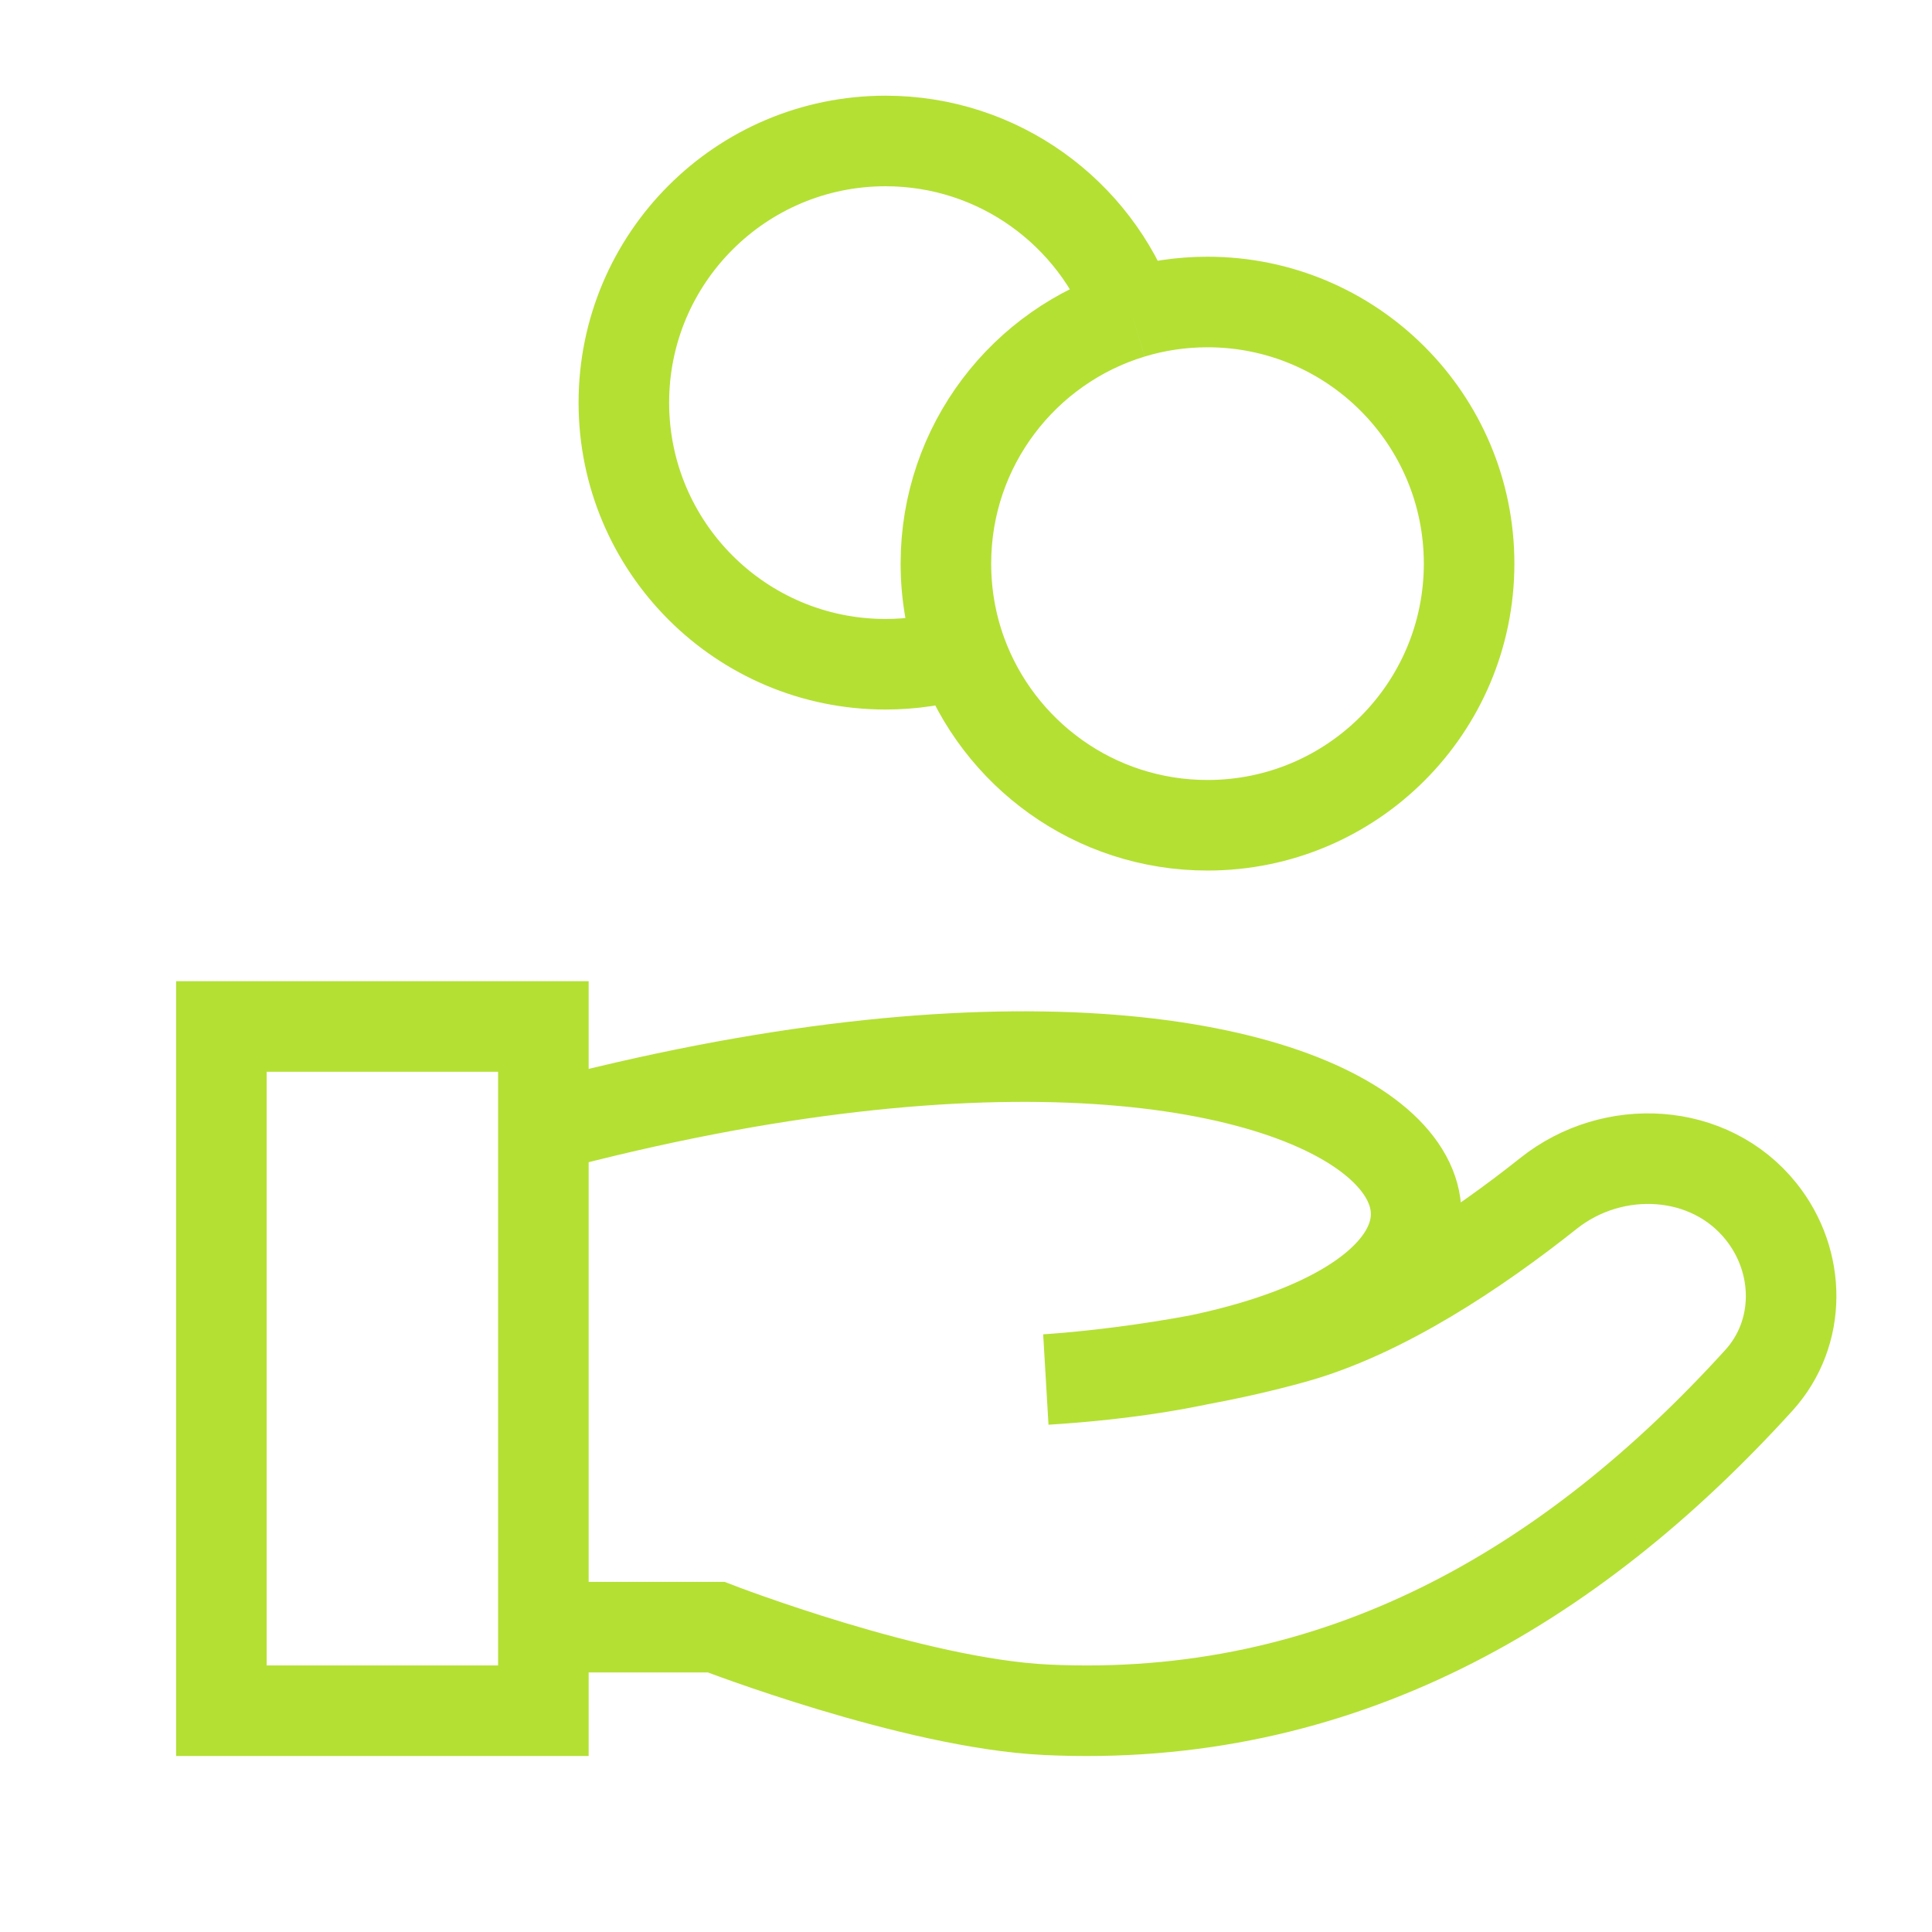 <svg width="32" height="32" viewBox="0 0 32 32" fill="none" xmlns="http://www.w3.org/2000/svg">
<path d="M9 26.951H11.862C11.862 26.951 15.128 28.214 17.325 28.319C22.169 28.55 26.016 26.294 29.133 22.862C29.844 22.078 29.832 20.895 29.171 20.068C28.32 19.002 26.718 18.916 25.65 19.765C24.473 20.7 22.911 21.752 21.422 22.165C19.366 22.736 17.325 22.849 17.325 22.849C28.252 22.165 24.024 14.669 9 18.669M18.741 5.188C18.136 3.524 16.54 2.335 14.667 2.335C12.274 2.335 10.333 4.275 10.333 6.669C10.333 9.062 12.274 11.002 14.667 11.002C15.105 11.002 15.528 10.937 15.926 10.816M18.741 5.188C16.962 5.727 15.667 7.38 15.667 9.335C15.667 9.855 15.758 10.354 15.926 10.816M18.741 5.188C19.139 5.067 19.562 5.002 20 5.002C22.393 5.002 24.333 6.942 24.333 9.335C24.333 11.729 22.393 13.669 20 13.669C18.127 13.669 16.531 12.48 15.926 10.816M3.667 17.002H9V28.335H3.667V17.002Z" stroke="#B4E034" stroke-width="1.5"/>
</svg>